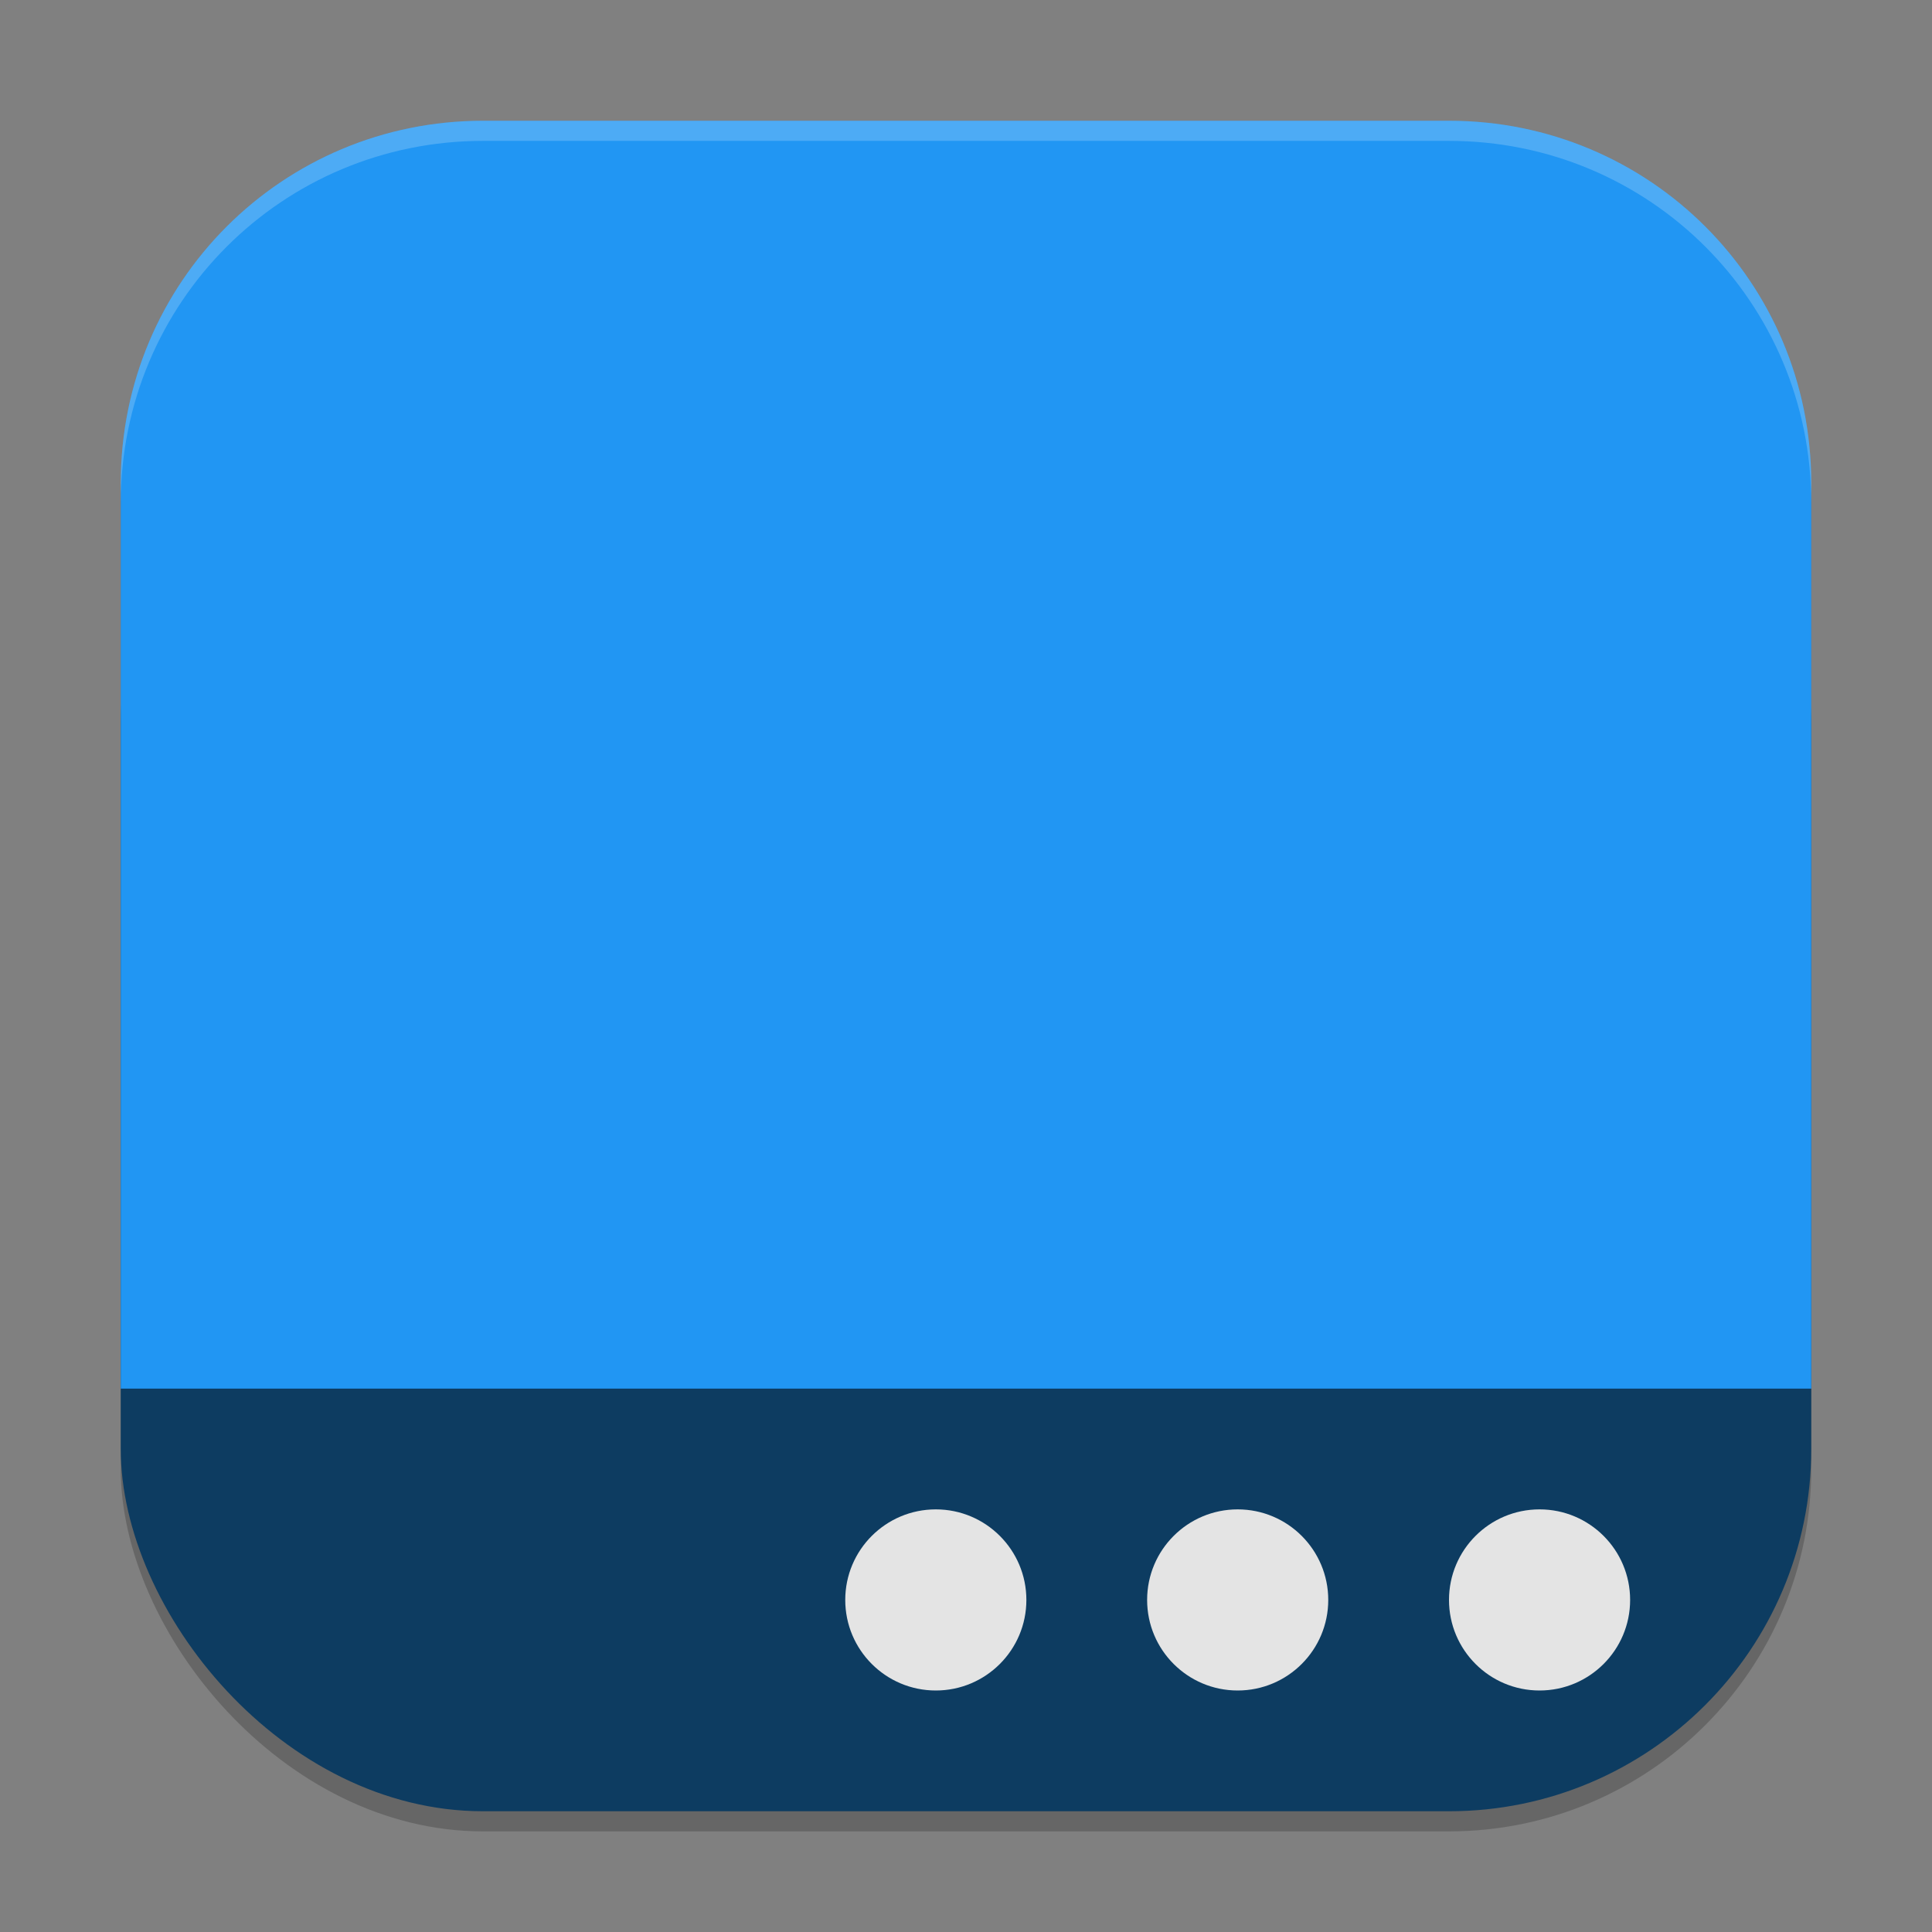 <?xml version="1.0" encoding="UTF-8" standalone="no"?>
<!-- Created with Inkscape (http://www.inkscape.org/) -->

<svg
   width="96"
   height="96"
   viewBox="0 0 96 96"
   version="1.1"
   id="svg5"
   inkscape:version="1.3 (0e150ed6c4, 2023-07-21)"
   sodipodi:docname="xfce4-systray.svg"
   xmlns:inkscape="http://www.inkscape.org/namespaces/inkscape"
   xmlns:sodipodi="http://sodipodi.sourceforge.net/DTD/sodipodi-0.dtd"
   xmlns="http://www.w3.org/2000/svg"
   xmlns:svg="http://www.w3.org/2000/svg">
  <rect x="0" y="0" width="96" height="96" fill="#808080" stroke="none"/>
  <sodipodi:namedview
     id="namedview7"
     pagecolor="#ffffff"
     bordercolor="#000000"
     borderopacity="0.25"
     inkscape:showpageshadow="2"
     inkscape:pageopacity="0.0"
     inkscape:pagecheckerboard="0"
     inkscape:deskcolor="#d1d1d1"
     inkscape:document-units="px"
     showgrid="false"
     inkscape:zoom="8.3645833"
     inkscape:cx="48"
     inkscape:cy="48"
     inkscape:window-width="1850"
     inkscape:window-height="1011"
     inkscape:window-x="70"
     inkscape:window-y="32"
     inkscape:window-maximized="1"
     inkscape:current-layer="svg5" />
  <defs
     id="defs2" />
  <rect
     style="opacity:0.2;fill:#000000;stroke-width:6;stroke-linecap:square"
     id="rect234"
     width="84"
     height="84"
     x="6"
     y="7"
     ry="18" />
  <rect
     style="fill:#0d3c61;fill-opacity:1;stroke-width:6;stroke-linecap:square"
     id="rect396"
     width="84"
     height="72"
     x="6"
     y="18"
     ry="18" />
  <path
     id="path1"
     style="fill:#e4e4e4;fill-opacity:1;stroke-width:4.5"
     d="M 46.5,75 C 44.015,75 42,77.015 42,79.5 42,81.985 44.015,84 46.5,84 48.985,84 51,81.985 51,79.5 51,77.015 48.985,75 46.5,75 Z m 15,0 C 59.015,75 57,77.015 57,79.5 57,81.985 59.015,84 61.5,84 63.985,84 66,81.985 66,79.5 66,77.015 63.985,75 61.5,75 Z m 15,0 C 74.015,75 72,77.015 72,79.5 72,81.985 74.015,84 76.5,84 78.985,84 81,81.985 81,79.5 81,77.015 78.985,75 76.5,75 Z" />
  <path
     id="rect391"
     style="fill:#2196f3;fill-opacity:1;stroke-width:6;stroke-linecap:square"
     d="M 24,6 C 14.028,6 6,14.028 6,24 V 69 H 90 V 24 c 0,-9.972 -8.028,-18 -18,-18 z" />
  <g
     id="g361"
     transform="matrix(1.5,0,0,1.5,1.0480218e-4,1.0480218e-4)" />
  <path
     id="path1040"
     style="opacity:0.2;fill:#ffffff;stroke-width:6;stroke-linecap:square"
     d="M 24 6 C 14.028 6 6 14.028 6 24 L 6 25 C 6 15.028 14.028 7 24 7 L 72 7 C 81.972 7 90 15.028 90 25 L 90 24 C 90 14.028 81.972 6 72 6 L 24 6 z " />
</svg>
